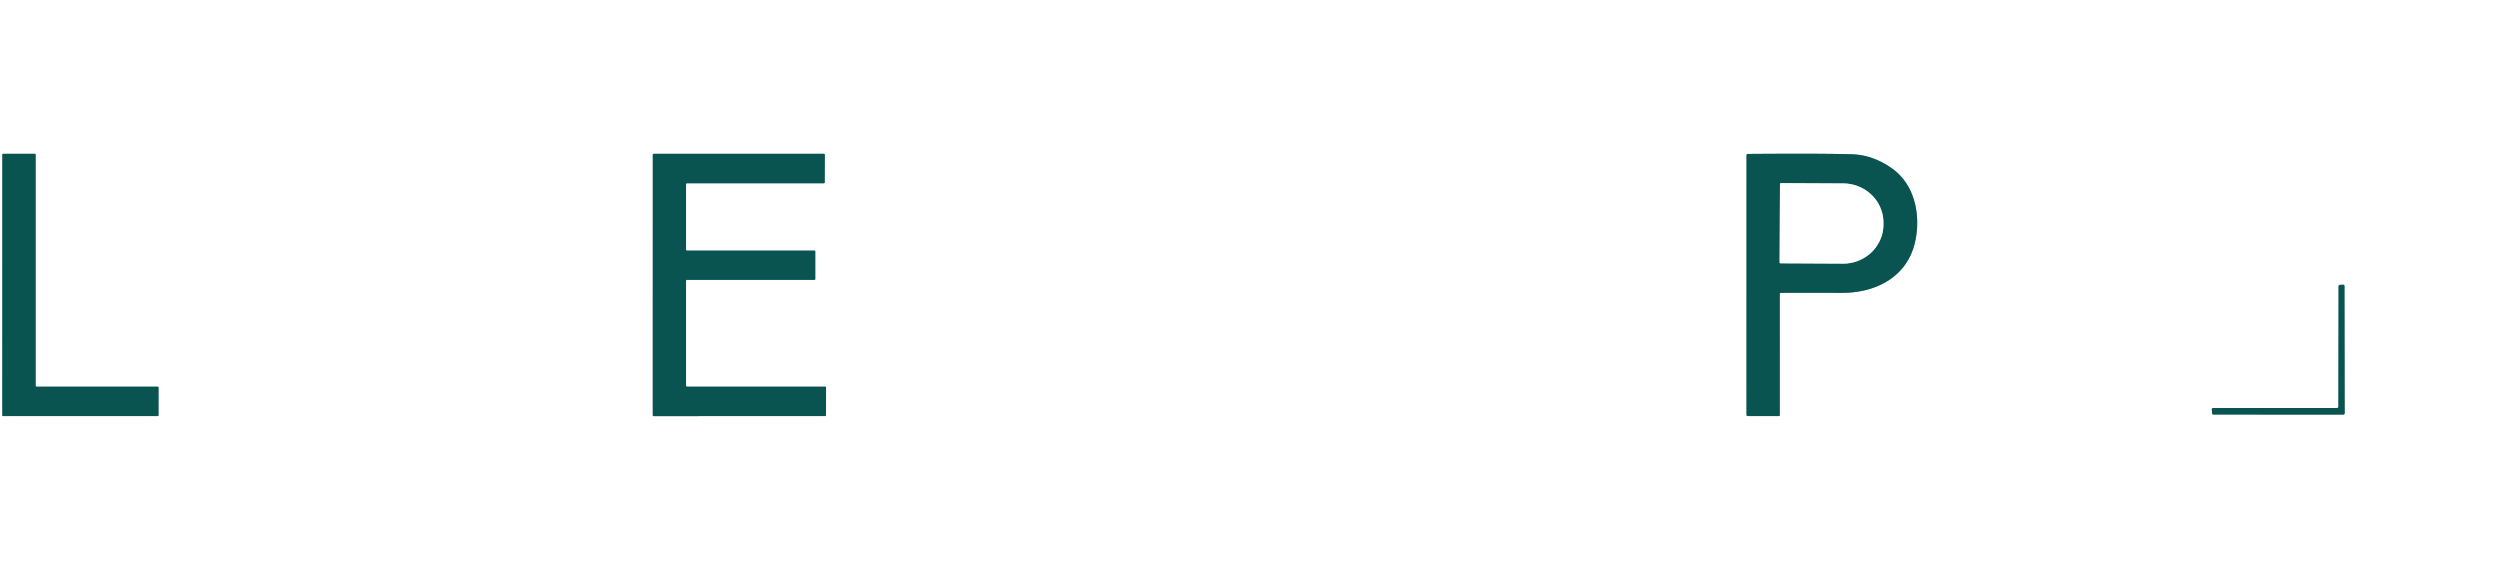 <?xml version="1.0" encoding="UTF-8" standalone="no"?>
<!DOCTYPE svg PUBLIC "-//W3C//DTD SVG 1.1//EN" "http://www.w3.org/Graphics/SVG/1.1/DTD/svg11.dtd">
<svg xmlns="http://www.w3.org/2000/svg" version="1.1" viewBox="0.00 0.00 1024.00 234.00">
<rect x="0.00" y="0.00" width="1024.00" height="234.00" fill="#808080" stroke="none"/>
<g stroke-width="2.00" fill="none" stroke-linecap="butt">
<path stroke="#84aaa8" vector-effect="non-scaling-stroke" d="
  M 14.96 158.38
  A 0.36 0.36 0.0 0 1 14.60 158.02
  L 14.60 63.37
  A 0.36 0.36 0.0 0 0 14.24 63.01
  L 1.31 63.01
  A 0.36 0.36 0.0 0 0 0.95 63.37
  L 0.94 170.07
  A 0.36 0.36 0.0 0 0 1.30 170.43
  L 64.57 170.43
  A 0.36 0.36 0.0 0 0 64.93 170.07
  L 64.94 158.73
  A 0.36 0.36 0.0 0 0 64.58 158.37
  L 14.96 158.38"
/>
<path stroke="#84aaa8" vector-effect="non-scaling-stroke" d="
  M 281.00 115.01
  A 0.38 0.38 0.0 0 1 281.38 114.63
  L 333.56 114.64
  A 0.38 0.38 0.0 0 0 333.94 114.26
  L 333.94 103.02
  A 0.38 0.38 0.0 0 0 333.56 102.64
  L 281.38 102.64
  A 0.38 0.38 0.0 0 1 281.00 102.26
  L 281.00 75.45
  A 0.38 0.38 0.0 0 1 281.38 75.07
  L 337.43 75.07
  A 0.38 0.38 0.0 0 0 337.81 74.69
  L 337.85 63.39
  A 0.38 0.38 0.0 0 0 337.47 63.01
  L 267.76 63.00
  A 0.38 0.38 0.0 0 0 267.38 63.38
  L 267.37 170.06
  A 0.38 0.38 0.0 0 0 267.75 170.44
  L 337.95 170.42
  A 0.38 0.38 0.0 0 0 338.33 170.04
  L 338.35 158.76
  A 0.38 0.38 0.0 0 0 337.97 158.38
  L 281.38 158.38
  A 0.38 0.38 0.0 0 1 281.00 158.00
  L 281.00 115.01"
/>
<path stroke="#84aaa8" vector-effect="non-scaling-stroke" d="
  M 729.59 119.95
  Q 741.33 119.92 754.43 119.95
  C 768.63 119.98 781.43 113.24 784.51 98.70
  C 786.73 88.19 784.38 75.81 775.21 69.17
  Q 767.33 63.46 758.50 63.19
  Q 746.38 62.83 716.00 63.05
  Q 715.37 63.05 715.37 63.68
  L 715.36 169.77
  Q 715.36 170.43 716.02 170.43
  L 728.53 170.43
  Q 729.00 170.44 729.00 169.97
  L 728.99 120.55
  Q 728.99 119.95 729.59 119.95"
/>
<path stroke="#84aaa8" vector-effect="non-scaling-stroke" d="
  M 957.80 166.57
  A 0.55 0.55 0.0 0 1 957.25 167.12
  L 906.50 167.11
  A 0.55 0.55 0.0 0 0 905.96 167.70
  L 906.08 169.29
  A 0.55 0.55 0.0 0 0 906.63 169.80
  L 959.83 169.82
  A 0.55 0.55 0.0 0 0 960.38 169.27
  L 960.30 117.17
  A 0.55 0.55 0.0 0 0 959.73 116.62
  L 958.40 116.68
  A 0.55 0.55 0.0 0 0 957.87 117.23
  L 957.80 166.57"
/>
<path stroke="#84aaa8" vector-effect="non-scaling-stroke" d="
  M 729.08 75.43
  L 728.92 107.43
  A 0.43 0.43 0.0 0 0 729.34 107.86
  L 754.84 107.99
  A 16.53 16.03 0.3 0 0 771.46 92.05
  L 771.46 91.25
  A 16.53 16.03 0.3 0 0 755.02 75.13
  L 729.52 75.00
  A 0.43 0.43 0.0 0 0 729.08 75.43"
/>
</g>
<path fill="#ffffff" d="
  M 1024.00 0.00
  L 1024.00 234.00
  L 0.00 234.00
  L 0.00 0.00
  L 1024.00 0.00
  Z
  M 14.96 158.38
  A 0.36 0.36 0.0 0 1 14.60 158.02
  L 14.60 63.37
  A 0.36 0.36 0.0 0 0 14.24 63.01
  L 1.31 63.01
  A 0.36 0.36 0.0 0 0 0.95 63.37
  L 0.94 170.07
  A 0.36 0.36 0.0 0 0 1.30 170.43
  L 64.57 170.43
  A 0.36 0.36 0.0 0 0 64.93 170.07
  L 64.94 158.73
  A 0.36 0.36 0.0 0 0 64.58 158.37
  L 14.96 158.38
  Z
  M 281.00 115.01
  A 0.38 0.38 0.0 0 1 281.38 114.63
  L 333.56 114.64
  A 0.38 0.38 0.0 0 0 333.94 114.26
  L 333.94 103.02
  A 0.38 0.38 0.0 0 0 333.56 102.64
  L 281.38 102.64
  A 0.38 0.38 0.0 0 1 281.00 102.26
  L 281.00 75.45
  A 0.38 0.38 0.0 0 1 281.38 75.07
  L 337.43 75.07
  A 0.38 0.38 0.0 0 0 337.81 74.69
  L 337.85 63.39
  A 0.38 0.38 0.0 0 0 337.47 63.01
  L 267.76 63.00
  A 0.38 0.38 0.0 0 0 267.38 63.38
  L 267.37 170.06
  A 0.38 0.38 0.0 0 0 267.75 170.44
  L 337.95 170.42
  A 0.38 0.38 0.0 0 0 338.33 170.04
  L 338.35 158.76
  A 0.38 0.38 0.0 0 0 337.97 158.38
  L 281.38 158.38
  A 0.38 0.38 0.0 0 1 281.00 158.00
  L 281.00 115.01
  Z
  M 729.59 119.95
  Q 741.33 119.92 754.43 119.95
  C 768.63 119.98 781.43 113.24 784.51 98.70
  C 786.73 88.19 784.38 75.81 775.21 69.17
  Q 767.33 63.46 758.50 63.19
  Q 746.38 62.83 716.00 63.05
  Q 715.37 63.05 715.37 63.68
  L 715.36 169.77
  Q 715.36 170.43 716.02 170.43
  L 728.53 170.43
  Q 729.00 170.44 729.00 169.97
  L 728.99 120.55
  Q 728.99 119.95 729.59 119.95
  Z
  M 957.80 166.57
  A 0.55 0.55 0.0 0 1 957.25 167.12
  L 906.50 167.11
  A 0.55 0.55 0.0 0 0 905.96 167.70
  L 906.08 169.29
  A 0.55 0.55 0.0 0 0 906.63 169.80
  L 959.83 169.82
  A 0.55 0.55 0.0 0 0 960.38 169.27
  L 960.30 117.17
  A 0.55 0.55 0.0 0 0 959.73 116.62
  L 958.40 116.68
  A 0.55 0.55 0.0 0 0 957.87 117.23
  L 957.80 166.57
  Z"
/>
<path fill="#095451" d="
  M 14.96 158.38
  L 64.58 158.37
  A 0.36 0.36 0.0 0 1 64.94 158.73
  L 64.93 170.07
  A 0.36 0.36 0.0 0 1 64.57 170.43
  L 1.30 170.43
  A 0.36 0.36 0.0 0 1 0.94 170.07
  L 0.95 63.37
  A 0.36 0.36 0.0 0 1 1.31 63.01
  L 14.24 63.01
  A 0.36 0.36 0.0 0 1 14.60 63.37
  L 14.60 158.02
  A 0.36 0.36 0.0 0 0 14.96 158.38
  Z"
/>
<path fill="#095451" d="
  M 281.00 115.01
  L 281.00 158.00
  A 0.38 0.38 0.0 0 0 281.38 158.38
  L 337.97 158.38
  A 0.38 0.38 0.0 0 1 338.35 158.76
  L 338.33 170.04
  A 0.38 0.38 0.0 0 1 337.95 170.42
  L 267.75 170.44
  A 0.38 0.38 0.0 0 1 267.37 170.06
  L 267.38 63.38
  A 0.38 0.38 0.0 0 1 267.76 63.00
  L 337.47 63.01
  A 0.38 0.38 0.0 0 1 337.85 63.39
  L 337.81 74.69
  A 0.38 0.38 0.0 0 1 337.43 75.07
  L 281.38 75.07
  A 0.38 0.38 0.0 0 0 281.00 75.45
  L 281.00 102.26
  A 0.38 0.38 0.0 0 0 281.38 102.64
  L 333.56 102.64
  A 0.38 0.38 0.0 0 1 333.94 103.02
  L 333.94 114.26
  A 0.38 0.38 0.0 0 1 333.56 114.64
  L 281.38 114.63
  A 0.38 0.38 0.0 0 0 281.00 115.01
  Z"
/>
<path fill="#095451" d="
  M 728.99 120.55
  L 729.00 169.97
  Q 729.00 170.44 728.53 170.43
  L 716.02 170.43
  Q 715.36 170.43 715.36 169.77
  L 715.37 63.68
  Q 715.37 63.05 716.00 63.05
  Q 746.38 62.83 758.50 63.19
  Q 767.33 63.46 775.21 69.17
  C 784.38 75.81 786.73 88.19 784.51 98.70
  C 781.43 113.24 768.63 119.98 754.43 119.95
  Q 741.33 119.92 729.59 119.95
  Q 728.99 119.95 728.99 120.55
  Z
  M 729.08 75.43
  L 728.92 107.43
  A 0.43 0.43 0.0 0 0 729.34 107.86
  L 754.84 107.99
  A 16.53 16.03 0.3 0 0 771.46 92.05
  L 771.46 91.25
  A 16.53 16.03 0.3 0 0 755.02 75.13
  L 729.52 75.00
  A 0.43 0.43 0.0 0 0 729.08 75.43
  Z"
/>
<path fill="#ffffff" d="
  M 729.08 75.43
  A 0.43 0.43 0.0 0 1 729.52 75.00
  L 755.02 75.13
  A 16.53 16.03 0.3 0 1 771.46 91.25
  L 771.46 92.05
  A 16.53 16.03 0.3 0 1 754.84 107.99
  L 729.34 107.86
  A 0.43 0.43 0.0 0 1 728.92 107.43
  L 729.08 75.43
  Z"
/>
<path fill="#095451" d="
  M 957.80 166.57
  L 957.87 117.23
  A 0.55 0.55 0.0 0 1 958.40 116.68
  L 959.73 116.62
  A 0.55 0.55 0.0 0 1 960.30 117.17
  L 960.38 169.27
  A 0.55 0.55 0.0 0 1 959.83 169.82
  L 906.63 169.80
  A 0.55 0.55 0.0 0 1 906.08 169.29
  L 905.96 167.70
  A 0.55 0.55 0.0 0 1 906.50 167.11
  L 957.25 167.12
  A 0.55 0.55 0.0 0 0 957.80 166.57
  Z"
/>
</svg>
